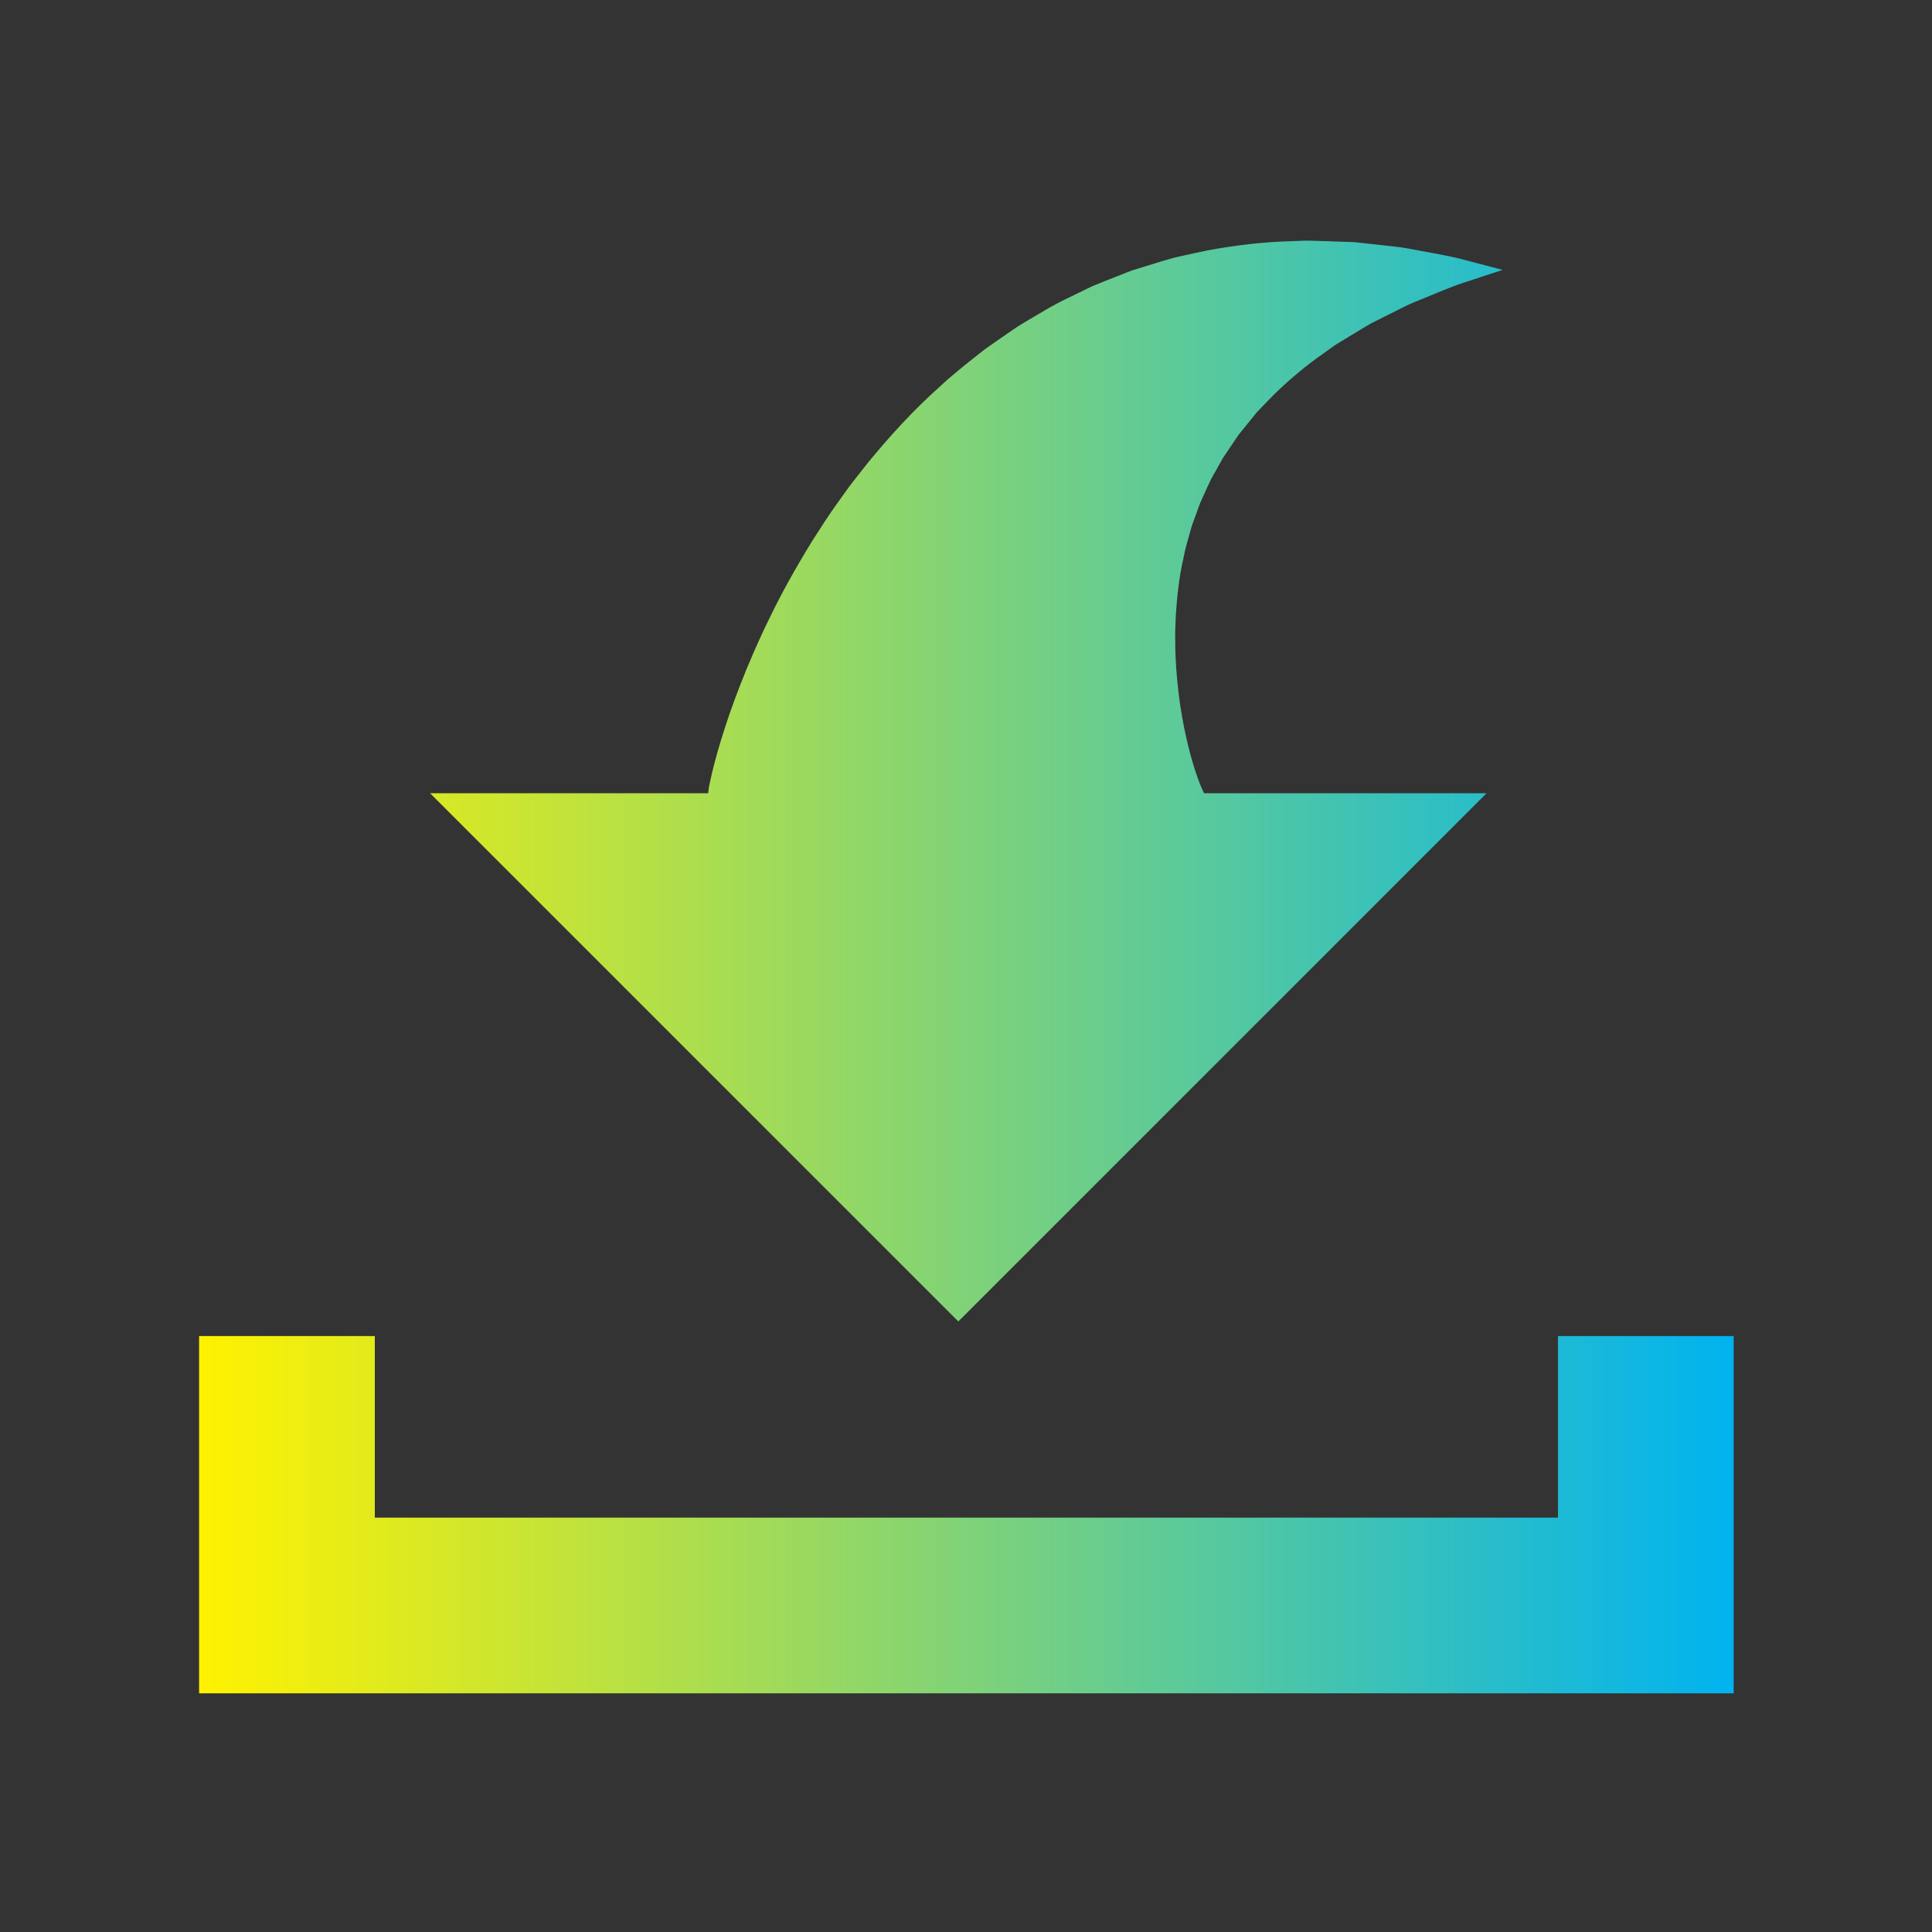 <?xml version="1.0" encoding="UTF-8" standalone="no"?>
<!DOCTYPE svg PUBLIC "-//W3C//DTD SVG 1.1//EN" "http://www.w3.org/Graphics/SVG/1.1/DTD/svg11.dtd">
<svg xmlns="http://www.w3.org/2000/svg" xmlns:xlink="http://www.w3.org/1999/xlink" xmlns:serif="http://www.serif.com/" width="100%" height="100%" viewBox="0 0 100 100" version="1.1" xml:space="preserve" style="fill-rule:evenodd;clip-rule:evenodd;stroke-linejoin:round;stroke-miterlimit:1.414;">
    <rect x="0" y="0" width="100" height="100" fill="#333333" stroke="none"/>
    <g transform="matrix(0.097,0,0,0.097,45.162,45.162)">
        <g transform="matrix(4.167,0,0,4.167,-934.831,-4964.95)">
            <path d="M334.615,1296.6L138.104,1296.6L138.104,1250.85L160.605,1250.85L160.605,1274.1L312.114,1274.1L312.114,1250.85L334.615,1250.85L334.615,1296.6Z" style="fill:url(#_Linear1);fill-rule:nonzero;"/>
        </g>
        <g transform="matrix(4.167,0,0,4.167,-934.831,-4964.95)">
            <path d="M266.798,1181.34C266.633,1181.01 266.447,1180.59 266.241,1180.08C265.887,1179.16 265.476,1177.96 265.085,1176.52C264.696,1175.07 264.297,1173.38 263.983,1171.52C263.634,1169.64 263.408,1167.61 263.233,1165.42C263.182,1164.35 263.093,1163.19 263.107,1162.07C263.111,1161.5 263.077,1160.89 263.109,1160.32C263.132,1159.74 263.155,1159.15 263.178,1158.55C263.333,1156.2 263.59,1153.71 264.147,1151.27C264.378,1150 264.749,1148.81 265.103,1147.55L265.237,1147.07L265.402,1146.62L265.735,1145.71C265.968,1145.11 266.162,1144.44 266.44,1143.85C266.997,1142.68 267.496,1141.38 268.191,1140.24C268.526,1139.64 268.86,1139.04 269.193,1138.44C269.575,1137.87 269.958,1137.3 270.338,1136.74L270.924,1135.87L271.221,1135.43L271.547,1135.03C271.99,1134.48 272.432,1133.94 272.87,1133.4L273.541,1132.57C273.773,1132.31 274.024,1132.07 274.266,1131.81C274.762,1131.3 275.255,1130.79 275.743,1130.29C277.766,1128.32 279.949,1126.49 282.213,1124.93C282.777,1124.53 283.323,1124.1 283.896,1123.75C284.477,1123.39 285.049,1123.05 285.611,1122.71C286.186,1122.36 286.749,1122.02 287.302,1121.69C287.582,1121.53 287.858,1121.35 288.137,1121.2C288.421,1121.05 288.702,1120.91 288.98,1120.77C290.113,1120.2 291.2,1119.66 292.233,1119.14C293.274,1118.59 294.311,1118.23 295.278,1117.82C297.219,1117.02 298.95,1116.28 300.407,1115.84C303.352,1114.88 305.036,1114.32 305.036,1114.32C305.036,1114.32 303.307,1113.87 300.282,1113.08C298.748,1112.64 296.873,1112.32 294.672,1111.91C293.573,1111.72 292.389,1111.44 291.137,1111.33C289.867,1111.19 288.532,1111.04 287.139,1110.89C286.785,1110.85 286.428,1110.81 286.068,1110.77C285.708,1110.75 285.344,1110.74 284.975,1110.73C284.232,1110.7 283.475,1110.67 282.706,1110.65C281.925,1110.62 281.132,1110.6 280.326,1110.58C279.516,1110.56 278.7,1110.63 277.86,1110.65C274.494,1110.74 270.888,1111.14 267.106,1111.85C266.159,1112.06 265.204,1112.26 264.242,1112.47C263.759,1112.58 263.266,1112.68 262.782,1112.81C262.301,1112.95 261.819,1113.09 261.334,1113.23C260.355,1113.53 259.372,1113.83 258.381,1114.14L257.631,1114.37L256.901,1114.65L255.428,1115.23C254.442,1115.62 253.438,1116.01 252.439,1116.43C251.463,1116.9 250.484,1117.38 249.503,1117.86C247.491,1118.79 245.635,1119.97 243.684,1121.11C242.708,1121.68 241.821,1122.35 240.881,1122.98L239.487,1123.95L238.788,1124.44L238.125,1124.96C236.359,1126.35 234.553,1127.77 232.925,1129.3C229.544,1132.31 226.554,1135.61 223.803,1138.95C223.137,1139.8 222.476,1140.64 221.821,1141.47C221.154,1142.31 220.582,1143.17 219.97,1144.01C218.736,1145.7 217.665,1147.4 216.589,1149.08C214.525,1152.44 212.691,1155.72 211.193,1158.83C209.657,1161.94 208.41,1164.88 207.371,1167.54C206.333,1170.2 205.528,1172.61 204.898,1174.66C204.278,1176.74 203.835,1178.43 203.557,1179.77C203.522,1179.94 203.489,1180.09 203.458,1180.24C203.428,1180.4 203.399,1180.48 203.374,1180.7C203.342,1180.94 203.315,1181.15 203.29,1181.34L198.221,1181.34L167.684,1181.34L235.327,1248.98L302.97,1181.34L275.008,1181.34L266.798,1181.34Z" style="fill:url(#_Linear2);fill-rule:nonzero;"/>
        </g>
    </g>
    <defs>
        <linearGradient id="_Linear1" x1="0" y1="0" x2="1" y2="0" gradientUnits="userSpaceOnUse" gradientTransform="matrix(196.511,0,0,196.511,138.104,1203.59)"><stop offset="0" style="stop-color:rgb(255,242,0);stop-opacity:1"/><stop offset="1" style="stop-color:rgb(0,179,240);stop-opacity:1"/></linearGradient>
        <linearGradient id="_Linear2" x1="0" y1="0" x2="1" y2="0" gradientUnits="userSpaceOnUse" gradientTransform="matrix(196.511,0,0,196.511,138.104,1203.59)"><stop offset="0" style="stop-color:rgb(255,242,0);stop-opacity:1"/><stop offset="1" style="stop-color:rgb(0,179,240);stop-opacity:1"/></linearGradient>
    </defs>
</svg>
